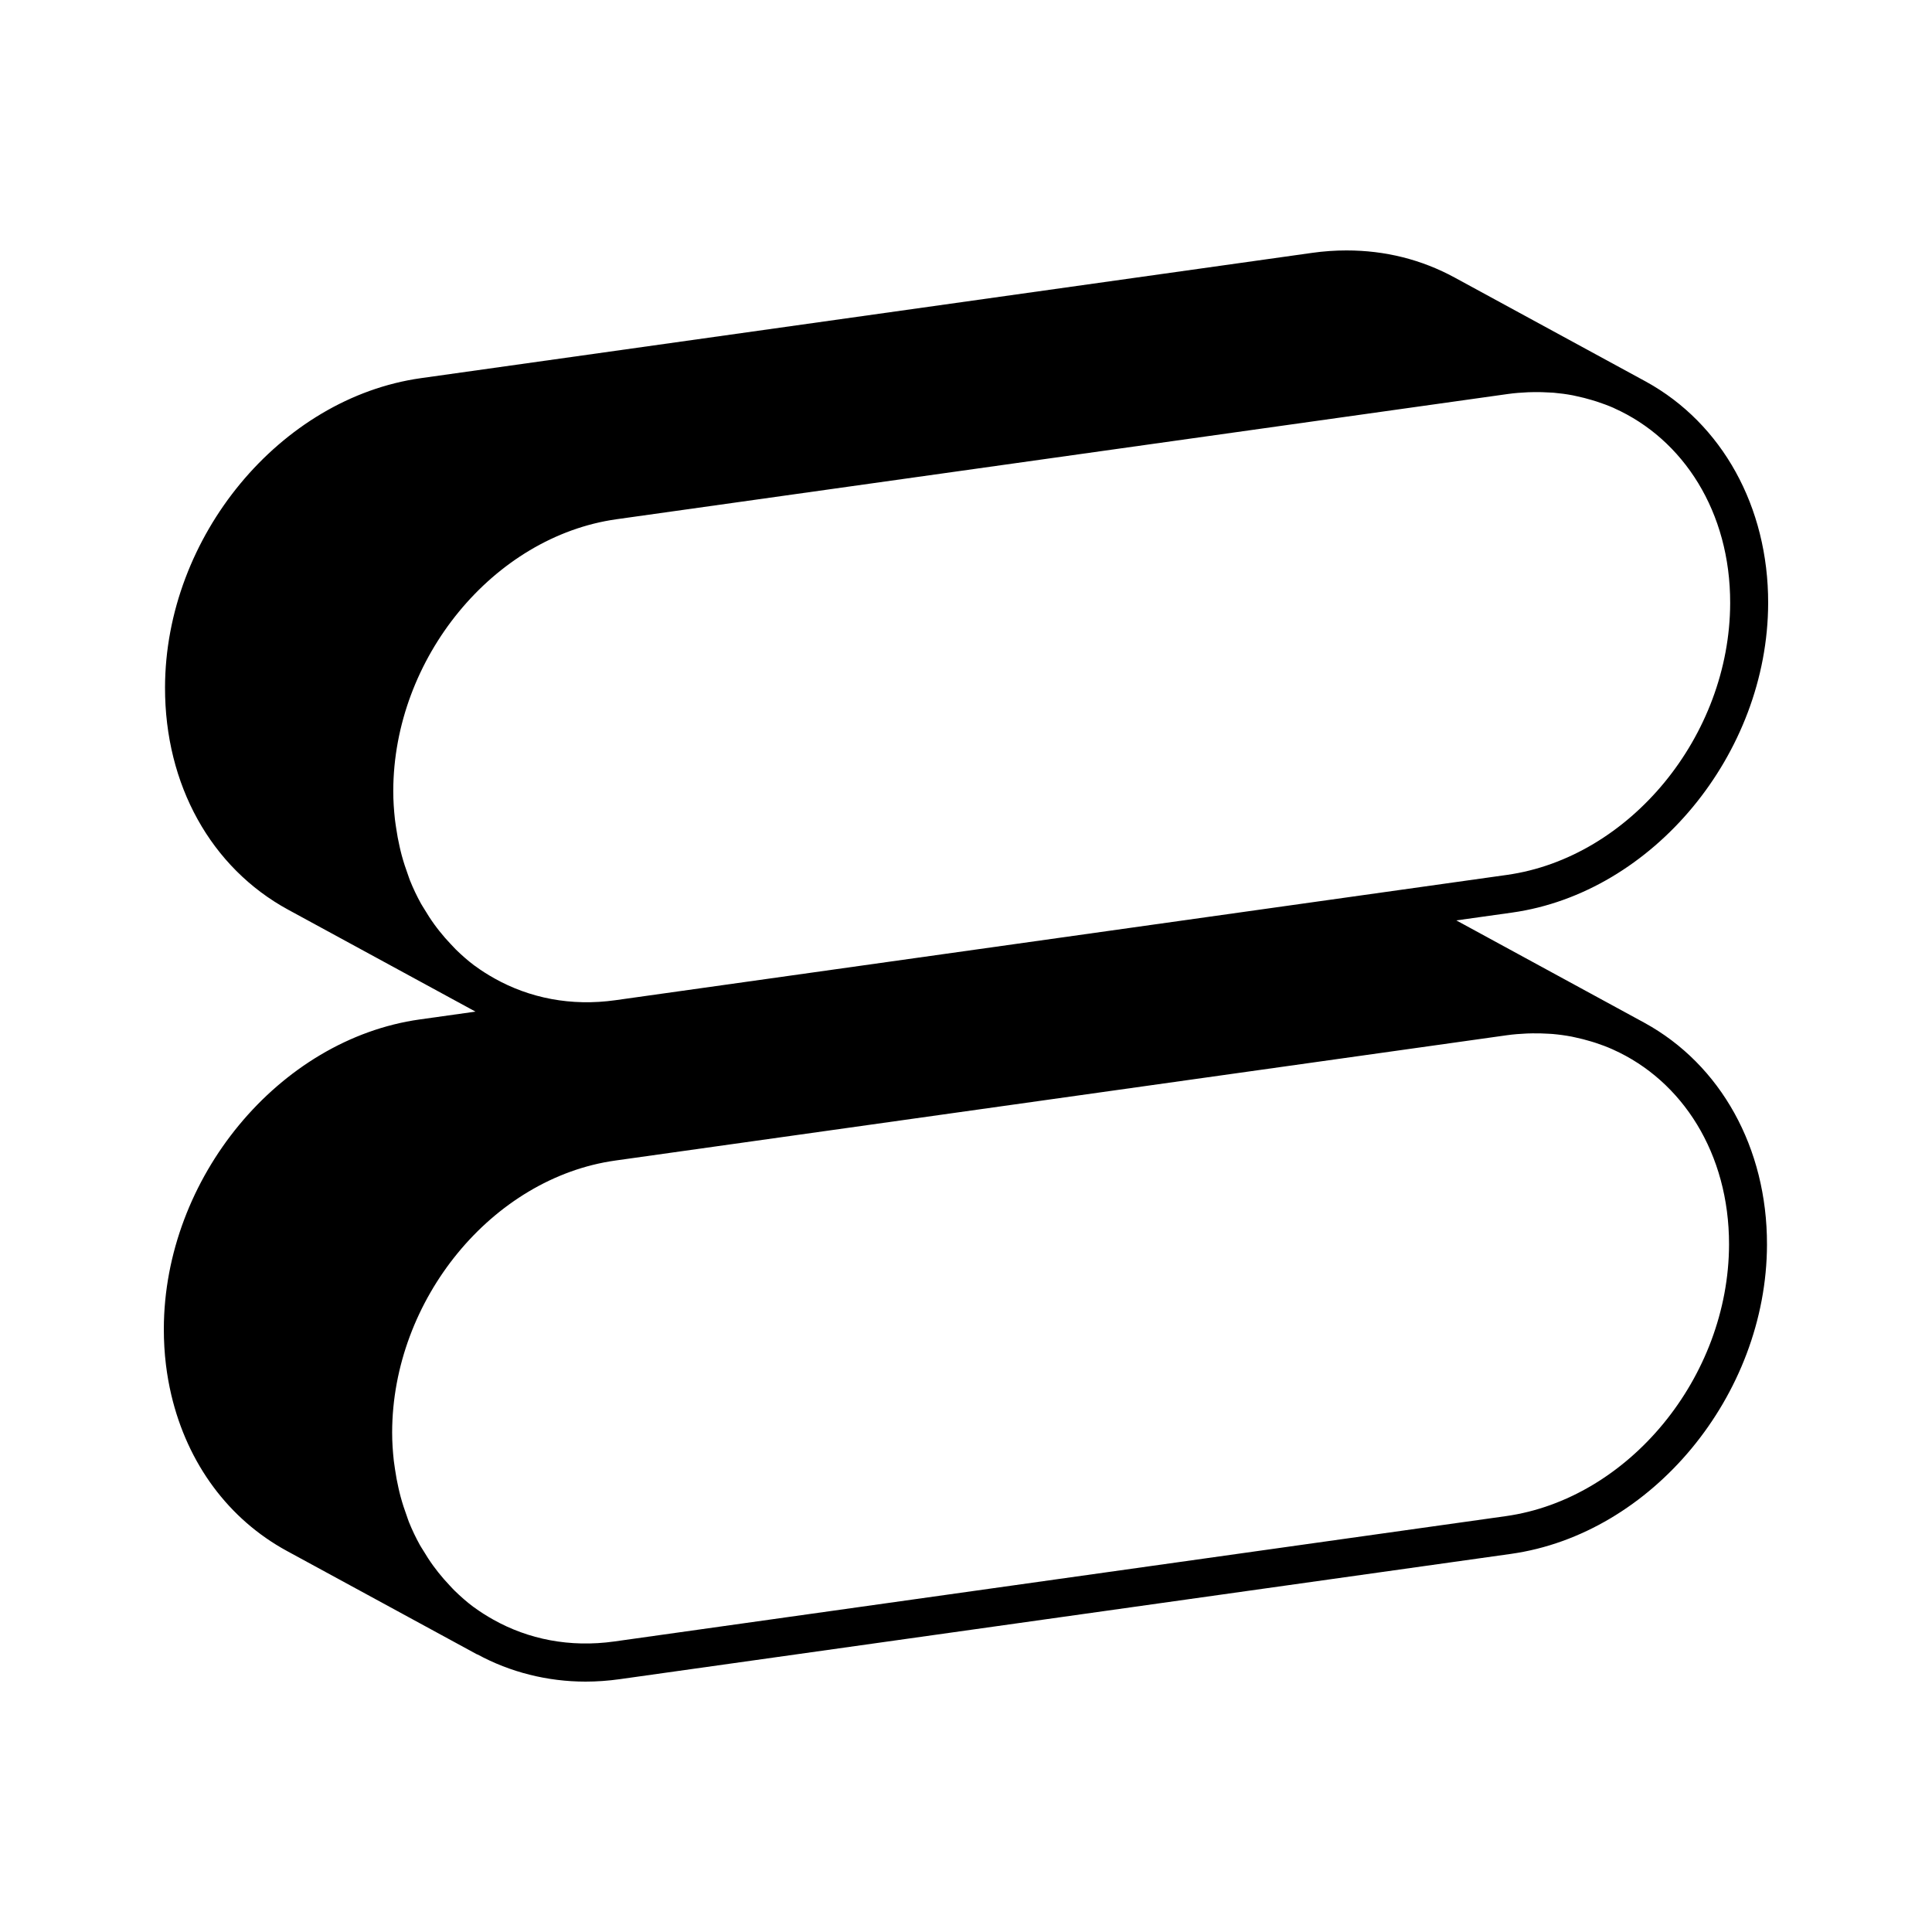 <?xml version="1.0" encoding="UTF-8"?>
<!-- Uploaded to: SVG Repo, www.svgrepo.com, Generator: SVG Repo Mixer Tools -->
<svg fill="#000000" width="800px" height="800px" version="1.1" viewBox="144 144 512 512" xmlns="http://www.w3.org/2000/svg">
 <path d="m612.27 473.82c-0.086 39.961-30.527 76.727-67.863 81.977l-236.2 33.207c-3.012 0.422-6.051 0.641-9.027 0.641-10.09 0-19.996-2.488-28.691-7.231l-0.02 0.039-50.41-27.418c-15.469-8.414-26.355-23.105-30.668-41.379-0.613-2.621-1.09-5.301-1.414-7.969-0.379-3.098-0.562-6.309-0.559-9.527 0.074-39.973 30.496-76.75 67.812-81.996l14.781-2.074-49.629-27c-20.488-11.145-32.695-33.164-32.648-58.91 0.074-39.953 30.5-76.719 67.816-81.965l236.2-33.207c3.043-0.43 6.098-0.641 9.105-0.641 10.242 0 19.887 2.418 28.66 7.195 0 0 50.637 27.547 50.738 27.605 20.105 11.078 32.379 33.109 32.328 58.672-0.09 39.973-30.527 76.754-67.859 82.004l-14.777 2.074c6.227 3.387 49.766 27.074 49.855 27.137 20.191 11.055 32.52 33.133 32.469 58.766zm-40.809-51.676c-0.039-0.02-0.07-0.039-0.105-0.055-1.508-0.676-3.055-1.246-4.644-1.77-0.395-0.125-0.805-0.246-1.211-0.367-1.309-0.395-2.641-0.734-3.996-1.02-0.336-0.07-0.676-0.156-1.012-0.223-1.652-0.312-3.344-0.543-5.066-0.695-0.332-0.031-0.68-0.039-1.012-0.059-1.422-0.098-2.863-0.121-4.316-0.105-0.473 0.012-0.945 0.016-1.414 0.035-1.785 0.082-3.594 0.211-5.422 0.473l-236.2 33.199c-32.598 4.574-59.078 36.828-59.141 72.043-0.004 2.574 0.172 5.074 0.441 7.523 0.086 0.75 0.211 1.492 0.316 2.231 0.25 1.723 0.559 3.406 0.941 5.059 0.176 0.762 0.352 1.527 0.555 2.266 0.48 1.77 1.039 3.473 1.656 5.144 0.18 0.504 0.332 1.012 0.527 1.5 0.848 2.106 1.812 4.125 2.887 6.07 0.262 0.473 0.562 0.918 0.84 1.371 0.863 1.457 1.773 2.863 2.75 4.211 0.422 0.586 0.863 1.152 1.309 1.715 0.969 1.219 1.988 2.394 3.055 3.508 0.438 0.469 0.863 0.941 1.32 1.387 1.535 1.492 3.141 2.906 4.836 4.188 0.074 0.059 0.16 0.105 0.238 0.156 1.637 1.211 3.359 2.293 5.133 3.289 9.234 5.188 20.242 7.453 32.098 5.785l236.2-33.207c32.602-4.574 59.113-36.832 59.188-72.008 0.027-24.152-12.402-43.422-30.746-51.645zm-4.414-171.76c-0.418-0.137-0.84-0.262-1.27-0.387-1.285-0.383-2.586-0.715-3.898-0.992-0.363-0.082-0.73-0.168-1.098-0.242-1.641-0.312-3.316-0.535-5.012-0.684-0.363-0.031-0.734-0.039-1.109-0.059-1.391-0.098-2.812-0.125-4.238-0.105-0.484 0.004-0.969 0.016-1.465 0.035-1.785 0.082-3.57 0.211-5.391 0.469l-236.2 33.188c-32.598 4.586-59.082 36.824-59.148 72.008-0.004 2.574 0.172 5.074 0.441 7.531 0.086 0.75 0.211 1.492 0.316 2.227 0.25 1.727 0.559 3.422 0.941 5.066 0.176 0.762 0.352 1.531 0.555 2.273 0.48 1.762 1.039 3.465 1.656 5.144 0.188 0.5 0.336 1.02 0.535 1.508 0.848 2.102 1.812 4.125 2.883 6.066 0.266 0.484 0.574 0.934 0.855 1.406 0.855 1.445 1.762 2.848 2.734 4.188 0.422 0.59 0.867 1.152 1.316 1.727 0.961 1.219 1.984 2.383 3.043 3.492 0.441 0.473 0.871 0.945 1.328 1.402 1.535 1.492 3.133 2.91 4.836 4.188 0.082 0.059 0.172 0.105 0.25 0.168 1.633 1.211 3.356 2.293 5.125 3.285 9.234 5.184 20.238 7.453 32.086 5.777l236.21-33.199c32.598-4.586 59.105-36.84 59.184-72.051 0.047-24.141-12.383-43.398-30.727-51.625-0.039-0.016-0.074-0.047-0.109-0.066-1.5-0.652-3.043-1.227-4.625-1.738z"/>
</svg>